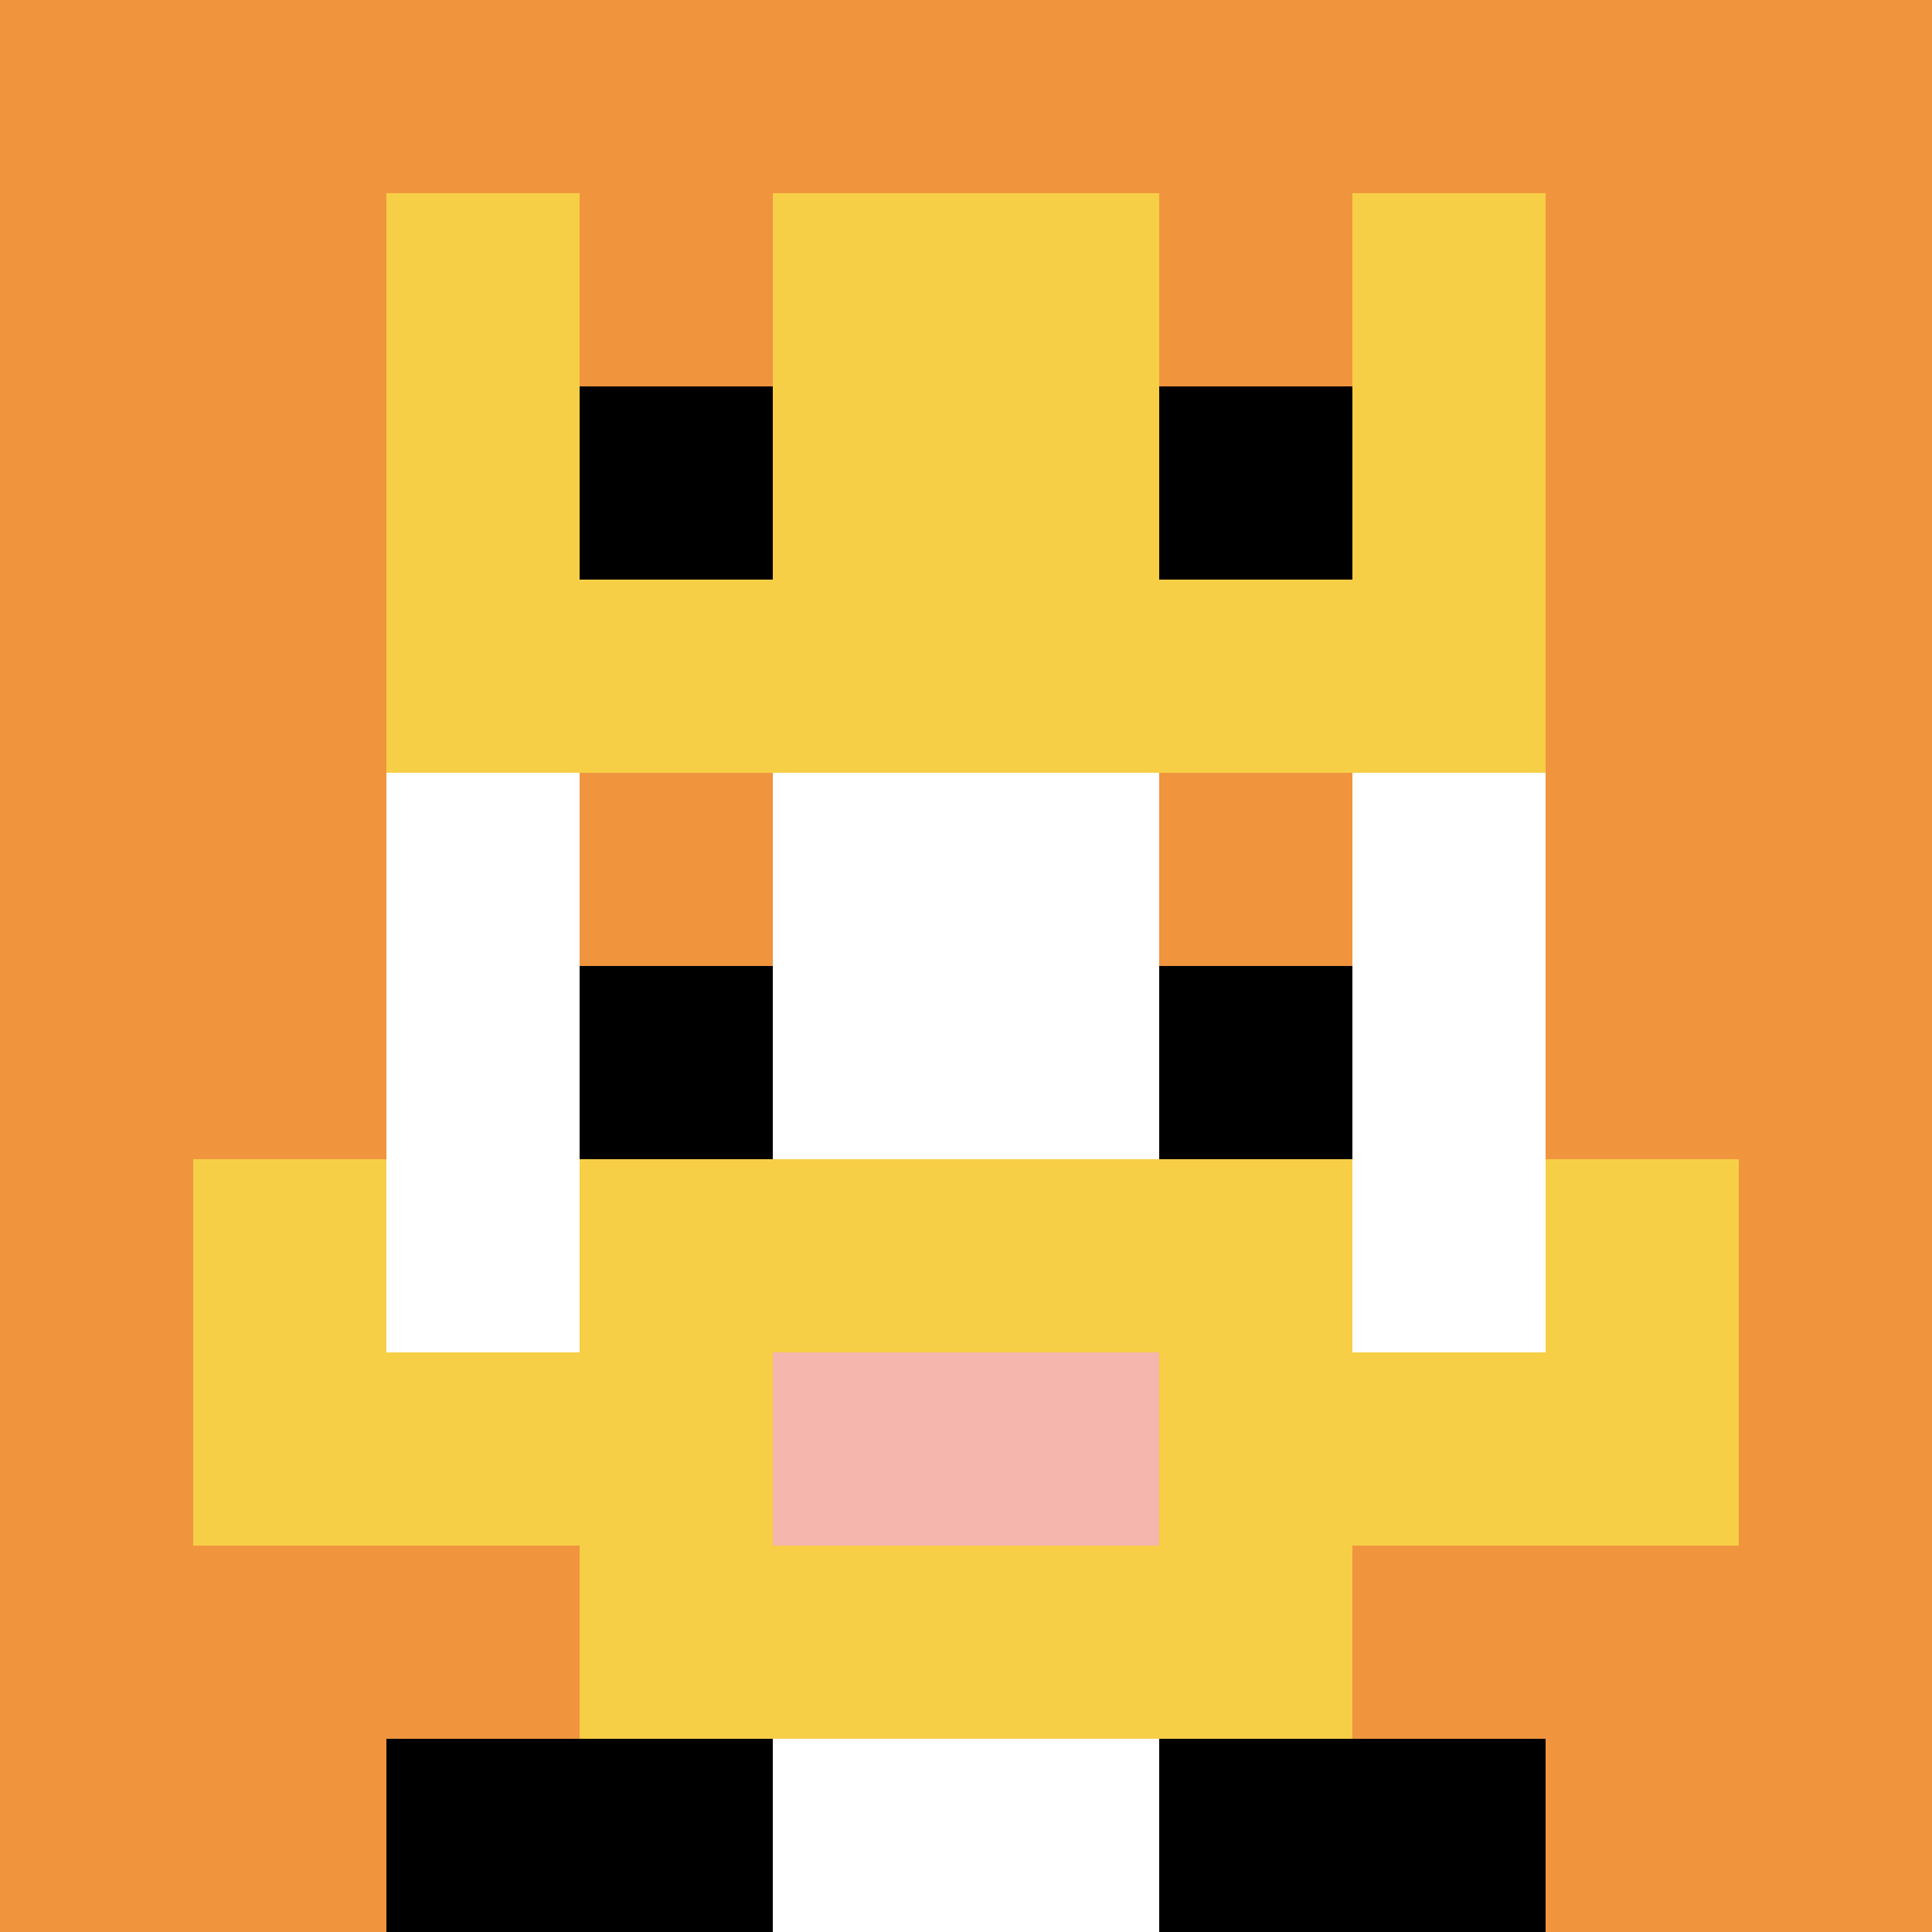 <svg xmlns="http://www.w3.org/2000/svg" version="1.1" width="966" height="966"><title>'goose-pfp-838321' by Dmitri Cherniak</title><desc>seed=838321
backgroundColor=#ffffff
padding=100
innerPadding=0
timeout=2000
dimension=1
border=false
Save=function(){return n.handleSave()}
frame=999

Rendered at Wed Oct 04 2023 11:00:17 GMT+0800 (中国标准时间)
Generated in &lt;1ms
</desc><defs></defs><rect width="100%" height="100%" fill="#ffffff"></rect><g><g id="0-0"><rect x="0" y="0" height="966" width="966" fill="#F0943E"></rect><g><rect id="0-0-3-2-4-7" x="289.8" y="193.2" width="386.4" height="676.2" fill="#ffffff"></rect><rect id="0-0-2-3-6-5" x="193.2" y="289.8" width="579.6" height="483" fill="#ffffff"></rect><rect id="0-0-4-8-2-2" x="386.4" y="772.8" width="193.2" height="193.2" fill="#ffffff"></rect><rect id="0-0-1-7-8-1" x="96.6" y="676.2" width="772.8" height="96.6" fill="#F7CF46"></rect><rect id="0-0-3-6-4-3" x="289.8" y="579.6" width="386.4" height="289.8" fill="#F7CF46"></rect><rect id="0-0-4-7-2-1" x="386.4" y="676.2" width="193.2" height="96.6" fill="#F4B6AD"></rect><rect id="0-0-1-6-1-2" x="96.6" y="579.6" width="96.6" height="193.2" fill="#F7CF46"></rect><rect id="0-0-8-6-1-2" x="772.8" y="579.6" width="96.6" height="193.2" fill="#F7CF46"></rect><rect id="0-0-3-4-1-1" x="289.8" y="386.4" width="96.6" height="96.6" fill="#F0943E"></rect><rect id="0-0-6-4-1-1" x="579.6" y="386.4" width="96.6" height="96.6" fill="#F0943E"></rect><rect id="0-0-3-5-1-1" x="289.8" y="483" width="96.6" height="96.6" fill="#000000"></rect><rect id="0-0-6-5-1-1" x="579.6" y="483" width="96.6" height="96.6" fill="#000000"></rect><rect id="0-0-4-1-2-2" x="386.4" y="96.6" width="193.2" height="193.2" fill="#6BDCC5"></rect><rect id="0-0-2-1-1-2" x="193.2" y="96.6" width="96.6" height="193.2" fill="#F7CF46"></rect><rect id="0-0-4-1-2-2" x="386.4" y="96.6" width="193.2" height="193.2" fill="#F7CF46"></rect><rect id="0-0-7-1-1-2" x="676.2" y="96.6" width="96.6" height="193.2" fill="#F7CF46"></rect><rect id="0-0-2-2-6-2" x="193.2" y="193.2" width="579.6" height="193.2" fill="#F7CF46"></rect><rect id="0-0-3-2-1-1" x="289.8" y="193.2" width="96.6" height="96.6" fill="#000000"></rect><rect id="0-0-6-2-1-1" x="579.6" y="193.2" width="96.6" height="96.6" fill="#000000"></rect><rect id="0-0-2-9-2-1" x="193.2" y="869.4" width="193.2" height="96.6" fill="#000000"></rect><rect id="0-0-6-9-2-1" x="579.6" y="869.4" width="193.2" height="96.6" fill="#000000"></rect></g><rect x="0" y="0" stroke="white" stroke-width="0" height="966" width="966" fill="none"></rect></g></g></svg>